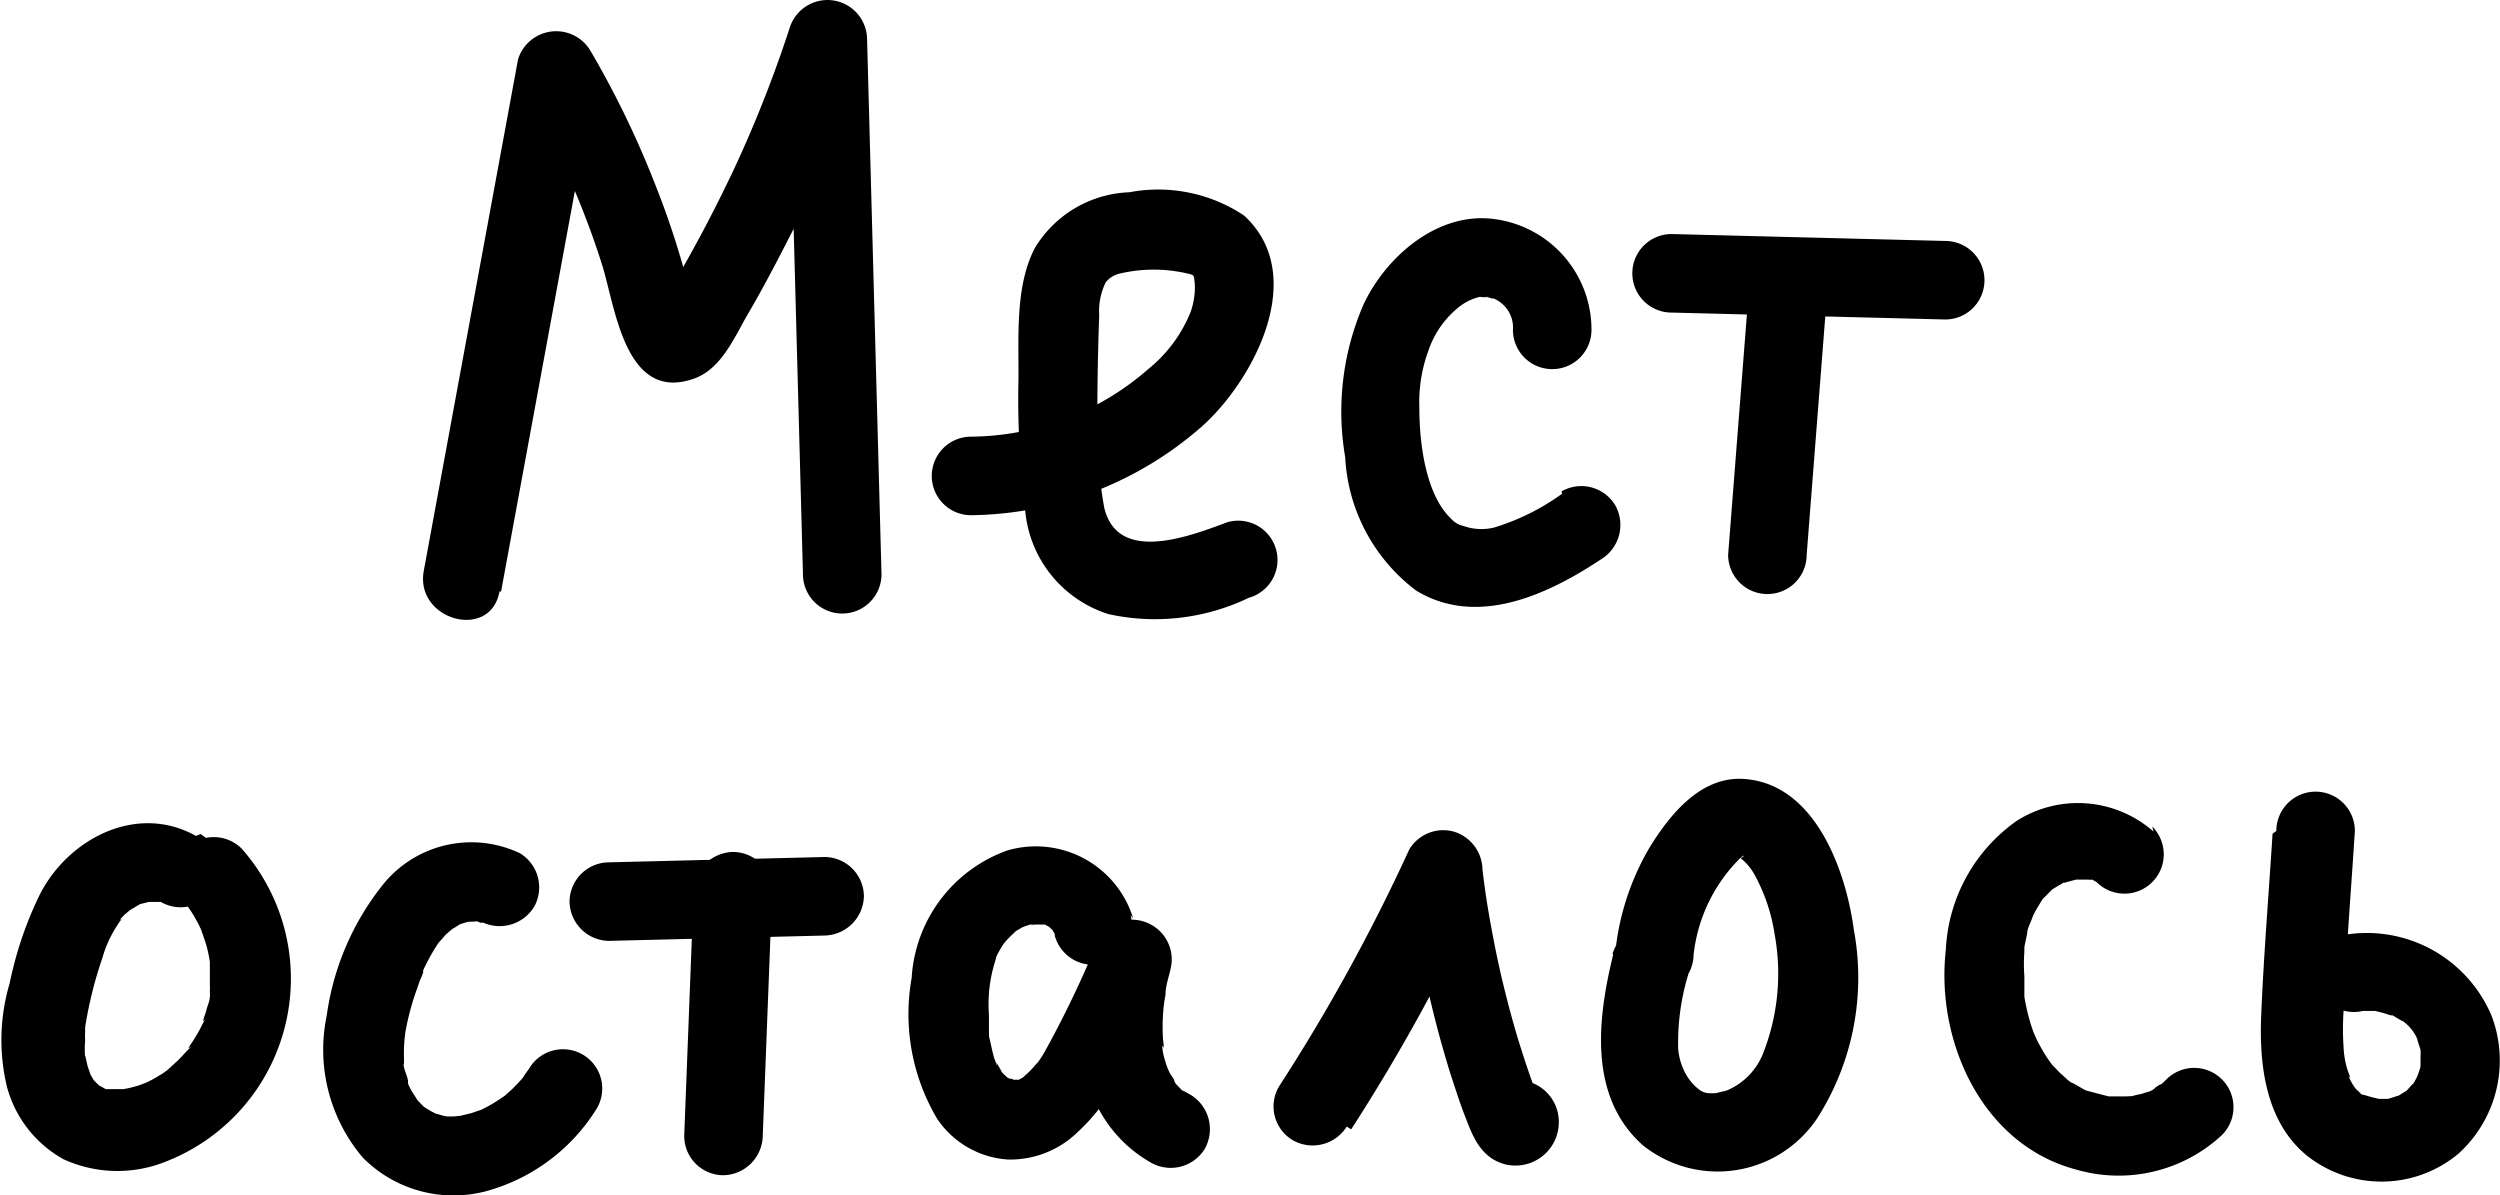 <?xml version="1.0" encoding="UTF-8"?> <svg xmlns="http://www.w3.org/2000/svg" id="Слой_1" data-name="Слой 1" viewBox="0 0 79.58 38.04"><title>мест осталось</title><path d="M296.36,217.45a11.32,11.32,0,0,0,7.41-2.88c1.63-1.5,3.33-4.78,1.28-6.66a4.93,4.93,0,0,0-3.65-.74,3.67,3.67,0,0,0-3,1.76c-.64,1.2-.52,2.84-.53,4.17a28.82,28.82,0,0,0,.22,4.26,3.81,3.81,0,0,0,2.65,3.24,6.89,6.89,0,0,0,4.46-.52,1.25,1.25,0,0,0-.67-2.41c-1.19.44-3.5,1.35-3.93-.46a14.1,14.1,0,0,1-.22-2.83q0-1.65.06-3.3a2.09,2.09,0,0,1,.21-1.05.83.83,0,0,1,.48-.28,4.72,4.72,0,0,1,2.09,0c.28.06.22.06.26.3a2.34,2.34,0,0,1-.13.93A4.49,4.49,0,0,1,302,212.8a8.67,8.67,0,0,1-5.64,2.15,1.25,1.25,0,0,0,0,2.5Z" transform="translate(-265.45 -201.05)"></path><path d="M318.66,211l8.71.22a1.25,1.25,0,0,0,0-2.5l-8.71-.22a1.25,1.25,0,0,0,0,2.5Z" transform="translate(-265.45 -201.05)"></path><path d="M321.14,210l-.68,8.71a1.25,1.25,0,1,0,2.5,0l.68-8.71a1.26,1.26,0,0,0-1.25-1.25,1.27,1.27,0,0,0-1.25,1.25Z" transform="translate(-265.45 -201.05)"></path><path d="M281.4,219.88l3-16.28-2.28.3a26.92,26.92,0,0,1,2.49,5.56c.43,1.36.73,4.4,2.91,3.65.86-.29,1.28-1.26,1.7-2,.53-.9,1-1.81,1.48-2.75A45.89,45.89,0,0,0,293,202.6l-2.45-.34.46,17.07a1.25,1.25,0,0,0,2.5,0l-.46-17.07a1.26,1.26,0,0,0-2.46-.33,40,40,0,0,1-1.83,4.62c-.36.75-.73,1.49-1.13,2.22-.2.37-.4.73-.61,1.09a5,5,0,0,0-.57.94c-.31.42.06.51,1.13.25l-.12-.49c-.1-.4-.2-.79-.31-1.18-.23-.79-.49-1.56-.79-2.32a30,30,0,0,0-2.13-4.42,1.27,1.27,0,0,0-2.29.3l-3,16.28c-.29,1.57,2.12,2.24,2.41.66Z" transform="translate(-265.45 -201.05)"></path><path d="M315.17,216.77a7.34,7.34,0,0,1-2.15,1.07,1.71,1.71,0,0,1-.83,0l-.27-.08a.8.8,0,0,1-.29-.21c-.79-.76-1-2.36-1-3.53a4.77,4.77,0,0,1,.29-1.81,3,3,0,0,1,1-1.41,1.71,1.71,0,0,1,.68-.31c-.27,0,.37.05.09,0a.94.94,0,0,1,.24.06c-.1,0-.08,0,.06,0a1,1,0,0,1,.62,1,1.25,1.25,0,1,0,2.5,0,3.55,3.55,0,0,0-3.21-3.54c-1.75-.17-3.35,1.24-4.05,2.74a8.57,8.57,0,0,0-.58,4.85,5.68,5.68,0,0,0,2.26,4.25c1.94,1.18,4.19.13,5.89-1a1.28,1.28,0,0,0,.45-1.71,1.26,1.26,0,0,0-1.71-.45Z" transform="translate(-265.45 -201.05)"></path><path d="M271.69,227.66c-1.91-1.07-4.12.12-5,1.92a11.81,11.81,0,0,0-.93,2.76,6.37,6.37,0,0,0-.09,3.3,3.74,3.74,0,0,0,1.8,2.31,4.12,4.12,0,0,0,3,.17,6.25,6.25,0,0,0,2.67-10.06,1.26,1.26,0,0,0-1.77,0,1.29,1.29,0,0,0,0,1.77c.16.19.08.08,0,0l.15.21c.09.14.17.28.25.43l.08.17c.09.19-.05-.15,0,0s.13.36.18.54a4.26,4.26,0,0,1,.1.49c0-.21,0,.17,0,.23s0,.34,0,.51a1.09,1.09,0,0,1,0,.18c0,.38.06-.2,0,.17,0,.14-.06.27-.1.4a1.55,1.55,0,0,1-.07.23s-.09.26,0,.13-.05.1-.06.12l-.08.16a5.33,5.33,0,0,1-.31.51s-.12.17,0,.07-.07.08-.09.1-.19.21-.29.31l-.35.32c.15-.12,0,0,0,0a2.2,2.2,0,0,1-.25.17,4.16,4.16,0,0,1-.42.23c-.13.06,0,0,0,0l-.24.09a3.89,3.89,0,0,1-.49.12c.06,0,.21,0,0,0H269c-.2,0,.17,0,0,0l-.18,0c-.21,0-.11,0,0,0l-.22-.12s-.17-.15,0,0l-.17-.17s.11.18,0,0l-.12-.21c-.12-.21-.05-.09,0,0s-.05-.16-.07-.23-.1-.49-.08-.27a3.51,3.51,0,0,1,0-.56,1.77,1.77,0,0,1,0-.23s0-.32,0-.18a13,13,0,0,1,.55-2.21,3.77,3.77,0,0,1,.4-.92l.14-.22s.13-.15,0-.06l.17-.18s.29-.23.1-.1l.39-.23c-.19.09,0,0,0,0l.28-.07c.17-.06-.18,0,0,0h.28c-.33,0,0,0,0,0l.1,0c-.13-.05-.13-.05,0,0a1.25,1.25,0,1,0,1.26-2.16Z" transform="translate(-265.45 -201.05)"></path><path d="M282,228.21a3.61,3.61,0,0,0-4.32.95,8.54,8.54,0,0,0-1.83,4.22A5.31,5.31,0,0,0,277,237.9a4.06,4.06,0,0,0,3.88,1.08,6,6,0,0,0,3.57-2.65,1.25,1.25,0,0,0-2.16-1.26s-.29.4-.13.2a3.17,3.17,0,0,1-.3.34c-.1.11-.22.21-.33.31s-.12.1,0,0l-.19.13a4.64,4.64,0,0,1-.69.38c.25-.11-.17.05-.22.06l-.42.1c.3-.05-.08,0-.14,0s-.45,0-.14,0c-.14,0-.27-.06-.41-.09h0l-.19-.1-.19-.12c.09.07.08.06,0,0l-.25-.26c.13.16-.12-.21-.14-.25a2.26,2.26,0,0,1-.11-.22c0,.11,0,.09,0-.05s-.09-.31-.13-.47,0-.16,0,0c0-.1,0-.19,0-.28a4.75,4.75,0,0,1,.05-.88,8.33,8.33,0,0,1,.31-1.19l.15-.43a2.44,2.44,0,0,0,.1-.24l0-.07a6.23,6.23,0,0,1,.51-.91c-.09.12.19-.21.22-.24s.32-.26.13-.13c0,0,.44-.25.24-.16a2.23,2.23,0,0,1,.46-.13c-.26.05.19,0,.25,0-.33-.05.3.16,0,0a1.29,1.29,0,0,0,1.72-.45,1.27,1.27,0,0,0-.45-1.71Z" transform="translate(-265.45 -201.05)"></path><path d="M287.53,229.42l-.3,7.79a1.25,1.25,0,0,0,1.25,1.25,1.28,1.28,0,0,0,1.25-1.25l.3-7.79a1.25,1.25,0,0,0-1.25-1.25,1.28,1.28,0,0,0-1.25,1.25Z" transform="translate(-265.45 -201.05)"></path><path d="M284.83,231l6.87-.17a1.28,1.28,0,0,0,1.25-1.25,1.26,1.26,0,0,0-1.25-1.25l-6.87.17a1.26,1.26,0,0,0-1.25,1.25,1.27,1.27,0,0,0,1.25,1.25Z" transform="translate(-265.45 -201.05)"></path><path d="M301.52,230.28a3.24,3.24,0,0,0-4-2.16,4.6,4.6,0,0,0-3.05,4.06,6.53,6.53,0,0,0,.81,4.48,2.94,2.94,0,0,0,2.25,1.3,3.07,3.07,0,0,0,2.22-.87,6.1,6.1,0,0,0,1.44-2c.45-1,.88-1.91,1.32-2.86l-2.28-1a9.27,9.27,0,0,0-.19,4.09,4.24,4.24,0,0,0,2.05,2.74,1.27,1.27,0,0,0,1.71-.44,1.28,1.28,0,0,0-.45-1.72l-.29-.16c.1.06.08.07,0,0l-.23-.24c.12.13,0,0,0-.05s-.1-.16-.14-.24-.14-.3-.08-.16-.05-.14-.05-.17a2,2,0,0,1-.09-.33s-.05-.3,0-.18,0-.23,0-.26a6.26,6.26,0,0,1,0-.75,4.86,4.86,0,0,1,.08-.64c0-.28.1-.55.16-.82a1.26,1.26,0,0,0-.73-1.47,1.23,1.23,0,0,0-1.56.51,33.56,33.56,0,0,1-1.71,3.58,3.7,3.7,0,0,1-.21.33s-.15.19,0,0l-.11.12a2.23,2.23,0,0,1-.26.27l-.12.11c-.09.09.17-.09,0,0l-.13.07c-.11.1.19,0,0,0l-.14,0c-.12,0-.13,0,.05,0h-.15c-.15,0,.06,0,.08,0a.7.7,0,0,0-.19-.06c.09,0,.17.08,0,0s0,0,0,0l-.11-.1s-.17-.17-.06-.05,0,0,0,0-.11-.21-.17-.3,0,0,0,.07l-.09-.24c-.07-.24-.11-.47-.17-.71s0,.06,0,.07a1.5,1.5,0,0,0,0-.2c0-.18,0-.37,0-.55a4.55,4.55,0,0,1,.2-1.71c.07-.24,0-.13,0-.06l.07-.15a3.79,3.79,0,0,1,.2-.34s.14-.19,0,0l.11-.13.12-.12s.24-.22.12-.13,0,0,0,0l.24-.14c.1-.08,0,0,0,0a2,2,0,0,1,.26-.09l.16,0c-.26.06-.07,0,0,0h.15c-.25,0-.09,0,0,0l.15,0c.24.06-.06-.08,0,0l.13.07c.23.11,0-.09,0,0l.11.1c.22.2-.09-.12,0,0l.08.13c-.13-.17,0-.07,0,.07a1.26,1.26,0,0,0,1.53.87,1.28,1.28,0,0,0,.88-1.54Z" transform="translate(-265.45 -201.05)"></path><path d="M308.46,237a60.28,60.28,0,0,0,4.15-7.56l-2.33-.63a34.24,34.24,0,0,0,1.34,6.42c.16.48.32,1,.5,1.44.24.64.51,1.24,1.23,1.44a1.38,1.38,0,0,0,1.72-1.32,1.33,1.33,0,0,0-1.69-1.31,1.25,1.25,0,1,0,.66,2.41l0,0-1-.12,0,0-.45-.45,0,0-.17-.63.14-.47.74-.57-.05,0h.67a.74.74,0,0,1,.52.43,1.8,1.8,0,0,0-.08-.21l-.18-.5c-.1-.29-.2-.58-.29-.87-.21-.65-.39-1.31-.56-2s-.29-1.28-.41-1.93-.21-1.23-.28-1.85a1.28,1.28,0,0,0-.92-1.2,1.26,1.26,0,0,0-1.41.57,59.46,59.46,0,0,1-4.15,7.55,1.25,1.25,0,0,0,.45,1.71,1.28,1.28,0,0,0,1.71-.44Z" transform="translate(-265.45 -201.05)"></path><path d="M316.8,231.44c-.49,2-.81,4.51.95,6.07a3.81,3.81,0,0,0,5.55-.87,8.32,8.32,0,0,0,1.16-6c-.26-1.94-1.28-4.76-3.64-4.8-1.3,0-2.23,1.17-2.85,2.17a8.2,8.2,0,0,0-1.11,3.44,1.26,1.26,0,0,0,1.25,1.25,1.28,1.28,0,0,0,1.25-1.25,5.11,5.11,0,0,1,1.49-3.09c.19-.16.09,0,0,0s0,0,0,0a1.78,1.78,0,0,1,.46.55,5.72,5.72,0,0,1,.63,1.88,6.93,6.93,0,0,1-.34,3.72,2.13,2.13,0,0,1-1.11,1.22.9.9,0,0,1-.23.07l-.2.05s.13,0,0,0h-.21s.14,0,0,0a.57.57,0,0,1-.33-.13,1.6,1.6,0,0,1-.39-.45,2,2,0,0,1-.26-.83,7.48,7.48,0,0,1,.32-2.37,1.25,1.25,0,0,0-2.41-.66Z" transform="translate(-265.45 -201.05)"></path><path d="M334,227.52a3.64,3.64,0,0,0-4.34-.35,5.32,5.32,0,0,0-2.27,4.11c-.33,2.91,1.15,6.21,4.15,7a4.83,4.83,0,0,0,4.64-1.1,1.25,1.25,0,0,0-1.77-1.77,2.5,2.5,0,0,1-.24.22c.19-.15-.08,0-.14.07s-.31.15-.19.1l-.25.08c-.05,0-.4.09-.26.07s-.16,0-.21,0h-.55c-.18,0,.19,0,0,0l-.69-.18c-.22-.08.1.06-.11-.05l-.33-.19c-.07,0-.32-.23-.15-.09l-.26-.23-.25-.26c-.16-.17-.06-.07,0,0l-.14-.19a5.51,5.51,0,0,1-.38-.67l-.07-.16s.06.16,0,0-.09-.26-.13-.39a6.91,6.91,0,0,1-.17-.76c0-.15,0,0,0,0s0-.12,0-.18,0-.31,0-.48a4.91,4.91,0,0,1,0-.77c0-.24,0,.07,0-.16l.09-.43c0-.14.08-.28.13-.41s0,0,.06-.16a3.3,3.3,0,0,1,.18-.32,2.39,2.39,0,0,1,.13-.21c-.07.11,0,0,0,0s.2-.2.3-.3,0,0,0,0l.23-.14.15-.07c-.11.05-.11,0,0,0l.37-.1c.18,0-.19,0,0,0s.14,0,.21,0h.16c-.11,0-.15,0,0,0a.83.83,0,0,0,.15,0c.12,0-.14-.1,0,0l.14.08c.13.05-.18-.16,0,0a1.25,1.25,0,0,0,1.77-1.77Z" transform="translate(-265.45 -201.05)"></path><path d="M337.79,227.59c-.12,1.91-.28,3.83-.36,5.75-.07,1.59.13,3.42,1.46,4.5a3.82,3.82,0,0,0,4.81-.06,4,4,0,0,0,1.06-4.4,4.31,4.31,0,0,0-4.75-2.56,1.25,1.25,0,0,0,.66,2.41c-.2,0,.27,0,.32,0h.06l.25.06.25.08.06,0s.41.25.29.16a1.35,1.35,0,0,1,.52.65c-.08-.18.07.24.08.29s0,.16,0,0a2.11,2.11,0,0,1,0,.25c0,.08,0,.17,0,.25,0-.12,0-.11,0,0s-.16.47-.08.29a2.11,2.11,0,0,1-.18.33c.1-.15-.17.17-.21.21.13-.11-.22.13-.27.15.18-.08-.24.07-.3.08h-.29c-.15,0-.16,0,0,0l-.24-.06-.24-.07c.11,0,.1,0,0,0s-.13-.09-.05,0l-.19-.18-.05-.06a2.53,2.53,0,0,1-.13-.22c-.07-.14-.08-.16,0-.07l-.09-.25a2.88,2.88,0,0,1-.13-.75,8.37,8.37,0,0,1,0-1.12c.08-1.92.24-3.84.36-5.75a1.25,1.25,0,1,0-2.5,0Z" transform="translate(-265.45 -201.05)"></path></svg> 